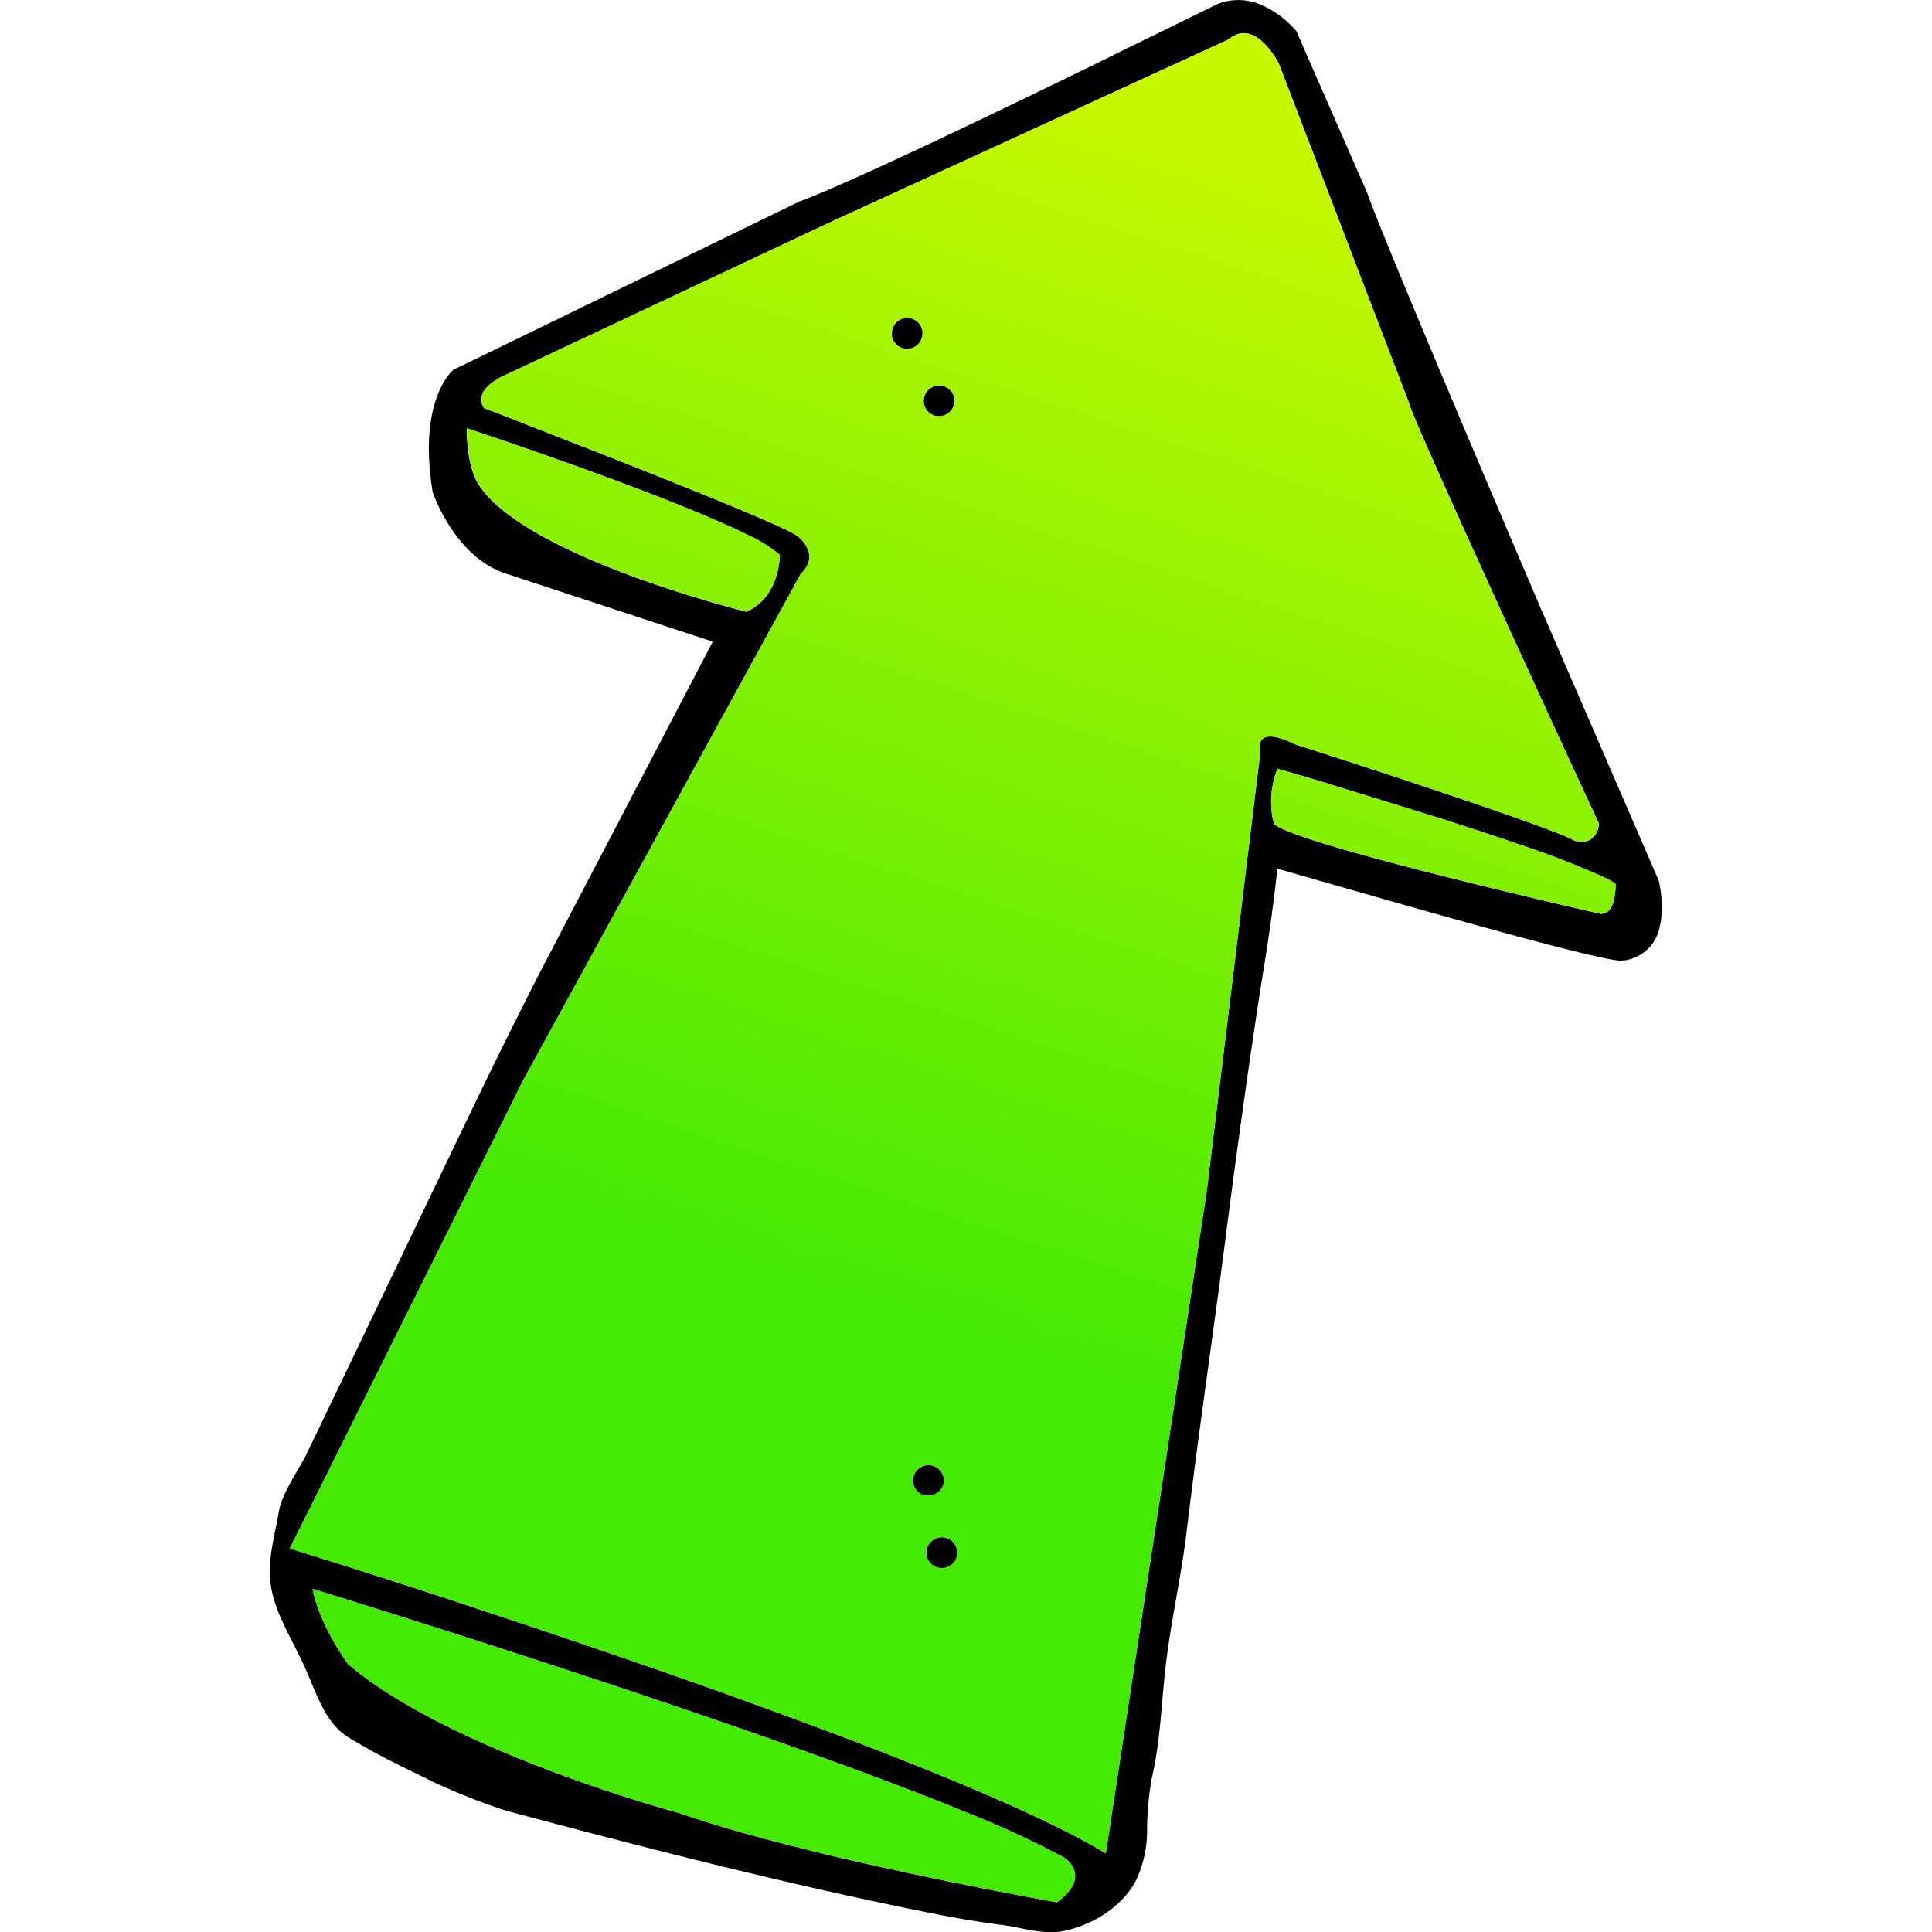 <svg xmlns="http://www.w3.org/2000/svg" xmlns:xlink="http://www.w3.org/1999/xlink" id="Layer_1" data-name="Layer 1" viewBox="0 0 300 300"><defs><style>.cls-1{fill:url(#linear-gradient);}</style><linearGradient id="linear-gradient" x1="188.2" y1="20.92" x2="113.63" y2="251.05" gradientUnits="userSpaceOnUse"><stop offset="0" stop-color="#c6f800"></stop><stop offset="0.78" stop-color="#45ea03"></stop></linearGradient></defs><path d="M65.43,275.78l2,1c1.4.64,2.87,1.28,4.38,1.9,2.26.92,4.62,1.79,7,2.54,21.7,5.81,43.59,11.42,65.62,15.82,3.69.74,7.39,1.39,11.13,1.86,3.35.43,6.63,1.68,10,.87,4.37-1.05,8.66-3.7,10.83-7.76a18.07,18.07,0,0,0,1.73-7.78,46.4,46.4,0,0,1,.72-8.07c.34-1.45.61-2.91.82-4.37.64-4.38.84-8.8,1.36-13.23.62-5.23,1.67-10.41,2.51-15.61.28-1.74.53-3.48.74-5.22,1.81-15.11,4.06-30.14,6-45.23,1.66-12.88,3.43-25.81,5.41-38.65.48-3.07,1-6.16,1.44-9.26s.87-6.21,1.17-9.29c0-.14,0-.28,0-.41s49.54,14.52,53.53,14.28a6.45,6.45,0,0,0,5.9-5.28,9.4,9.4,0,0,0,.24-1.41,18.8,18.8,0,0,0-.38-5.71L239.05,94S215.34,38.6,212.26,29.86l-10.95-25A15.11,15.11,0,0,0,195.88.77,8.84,8.84,0,0,0,189,.65S182.71,3.76,174,8L171.6,9.2c-16.53,8.08-40,19.37-47.47,22.09L70.41,57.42s-4.31,3.46-3.77,14a42.24,42.24,0,0,0,.55,5,24.82,24.82,0,0,0,1.43,3.21c1.62,3.08,4.69,7.53,9.52,9.3l32.54,10.71-25.2,48.21c-3.18,6.07-6.23,12.2-9.24,18.35s-5.95,12.33-8.92,18.5q-9.79,20.43-19.6,40.84c-1.3,2.69-3.93,6.24-4.43,9.22-.59,3.46-1.59,6.84-1.36,10.32a15.47,15.47,0,0,0,.33,2.19,21.79,21.79,0,0,0,1,3.15c.82,2,1.88,4,2.88,6,.5,1,1,2,1.43,3s.77,1.85,1.18,2.81c1.22,2.9,2.67,5.88,5.3,7.51,0,0,1.18.74,3.19,1.87S62.11,274.19,65.43,275.78ZM224.21,127.25l4.61,1.5,2.27.75c1.51.5,3,1,4.41,1.49a140.76,140.76,0,0,1,13.59,5.24,16.53,16.53,0,0,1,1.78,1,10.49,10.49,0,0,1-.24,2.41,4,4,0,0,1-.7,1.62,1.64,1.64,0,0,1-1.48.62S201.8,131.29,197.9,128a7.55,7.55,0,0,1-.36-1.38,14.11,14.11,0,0,1,.82-7.26l3,.88L204,121m-94.7-41c1.27.54,2.48,1.06,3.61,1.57s2.18,1,3.14,1.48a22.33,22.33,0,0,1,5,3.1v.28c0,1.28-.55,6.51-5.15,8.57,0,0-3.38-.83-8.23-2.33-1.94-.59-4.12-1.3-6.42-2.09-10.32-3.58-23-9.07-27-15.44,0,0-1.79-2.54-1.77-8.62C72.52,66.5,94.73,73.84,109.29,80ZM81.34,167.55l43-78.44c3.27-3.1-.52-5.87-.52-5.87-1.47-1.17-13.63-6.12-25.42-10.79l-2.2-.87-4.32-1.7-2.08-.81-3.92-1.53L79.41,65l-2.27-.88-2-.76a2.59,2.59,0,0,1-.4-1.1c-.25-2.46,3.86-4.09,3.86-4.09L128.4,34.75,190.76,6.13c2.39-2,4.58-.54,6,1.1a13.67,13.67,0,0,1,1.83,2.67l20.22,52.71C219,64,230.43,89.11,239,107.77l1.26,2.75c4.52,9.86,8,17.31,8,17.31a2.93,2.93,0,0,1-1.36,2.56,2.61,2.61,0,0,1-.67.25,3.71,3.71,0,0,1-1.77-.11c-1.23-.78-7.64-3.09-15.17-5.66-1.26-.43-2.54-.87-3.84-1.3-11.68-3.95-24.36-8-24.36-8-6.74-3.28-5.38,1.21-5.38,1.21L187.38,185l-15.67,102.8c-7.67-4.67-21.05-10.45-36.31-16.36-6.79-2.62-14-5.27-21.14-7.86-3.6-1.29-7.21-2.57-10.78-3.82-8.94-3.12-17.67-6.08-25.55-8.69l-9-3C54.75,243.45,45,240.45,45,240.45Zm-32.8,79.17S115.35,267.19,150,281.41a145.24,145.24,0,0,1,15.31,7.08s4.38,2.83-1.18,6.9c0,0-12-2.1-26.13-5.22-4.72-1-9.68-2.19-14.52-3.41q-2.43-.61-4.79-1.24c-4.72-1.27-9.19-2.6-13.06-3.94,0,0-35.46-9.48-51.58-23.17C54.05,258.41,49.6,252.38,48.54,246.72Z"></path><path d="M143.77,232.16a2.32,2.32,0,0,0,.95,0,2.43,2.43,0,0,0,1.48-1,2.58,2.58,0,0,0,.34-.89,2.4,2.4,0,1,0-2.77,2Z"></path><path d="M146.61,238.73a2.4,2.4,0,1,0,2,2.76A2.39,2.39,0,0,0,146.61,238.73Z"></path><path d="M138.53,52.33a2.4,2.4,0,0,0,4.7-.15,2.32,2.32,0,0,0,0-1,2.4,2.4,0,0,0-1.93-1.82,2.41,2.41,0,0,0-2.77,2A2.57,2.57,0,0,0,138.53,52.33Z"></path><path d="M145.38,64.56a2.51,2.51,0,0,0,1,0,2.42,2.42,0,0,0,1.82-1.94,2.4,2.4,0,1,0-2.77,2Z"></path><path class="cls-1" d="M197.9,128a7.55,7.55,0,0,1-.36-1.38,14.11,14.11,0,0,1,.82-7.26l3,.88L204,121c4.95,1.48,12.54,3.78,20.22,6.24l4.61,1.5,2.27.75c1.51.5,3,1,4.41,1.49a140.76,140.76,0,0,1,13.59,5.24,16.53,16.53,0,0,1,1.78,1,10.49,10.49,0,0,1-.24,2.41,4,4,0,0,1-.7,1.62,1.64,1.64,0,0,1-1.48.62S201.8,131.29,197.9,128ZM54.05,258.41c16.12,13.69,51.58,23.17,51.58,23.17,3.87,1.34,8.34,2.67,13.06,3.94q2.36.63,4.79,1.24c4.84,1.22,9.8,2.38,14.52,3.41,14.15,3.12,26.13,5.22,26.13,5.22,5.56-4.07,1.18-6.9,1.18-6.9A145.24,145.24,0,0,0,150,281.41c-34.65-14.22-101.46-34.69-101.46-34.69C49.6,252.38,54.05,258.41,54.05,258.41Zm27.29-90.86,43-78.44c3.27-3.1-.52-5.87-.52-5.87-1.47-1.17-13.63-6.12-25.42-10.79l-2.2-.87-4.32-1.7-2.08-.81-3.92-1.53L79.41,65l-2.27-.88-2-.76a2.59,2.59,0,0,1-.4-1.1c-.25-2.46,3.86-4.09,3.86-4.09L128.4,34.75,190.76,6.13c2.39-2,4.58-.54,6,1.1a13.67,13.67,0,0,1,1.83,2.67l20.22,52.71C219,64,230.43,89.11,239,107.77l1.26,2.75c4.52,9.86,8,17.31,8,17.31a2.93,2.93,0,0,1-1.36,2.56,2.61,2.61,0,0,1-.67.25,3.71,3.71,0,0,1-1.77-.11c-1.23-.78-7.64-3.09-15.17-5.66-1.26-.43-2.54-.87-3.84-1.3-11.68-3.95-24.36-8-24.36-8-6.74-3.28-5.38,1.21-5.38,1.21L187.38,185l-15.67,102.8c-7.67-4.67-21.05-10.45-36.31-16.36-6.79-2.62-14-5.27-21.14-7.86-3.6-1.29-7.21-2.57-10.78-3.82-8.94-3.12-17.67-6.08-25.55-8.69l-9-3C54.75,243.45,45,240.45,45,240.45ZM139.48,49.82a2.38,2.38,0,0,0-1,1.55,2.57,2.57,0,0,0,0,1,2.4,2.4,0,0,0,4.7-.15,2.32,2.32,0,0,0,0-1,2.4,2.4,0,0,0-1.93-1.82A2.37,2.37,0,0,0,139.48,49.82Zm7.13,188.91a2.4,2.4,0,1,0,2,2.76A2.39,2.39,0,0,0,146.61,238.73Zm-2.84-6.57a2.32,2.32,0,0,0,.95,0,2.43,2.43,0,0,0,1.48-1,2.58,2.58,0,0,0,.34-.89,2.4,2.4,0,1,0-2.77,2Zm1.61-167.6a2.51,2.51,0,0,0,1,0,2.42,2.42,0,0,0,1.82-1.94,2.4,2.4,0,1,0-2.77,2ZM72.52,66.5c0,6.08,1.77,8.62,1.77,8.62,4,6.37,16.67,11.86,27,15.44,2.3.79,4.48,1.5,6.42,2.09,4.85,1.5,8.23,2.33,8.23,2.33,4.6-2.06,5.1-7.29,5.15-8.57v-.28a22.33,22.33,0,0,0-5-3.1c-1-.47-2-1-3.14-1.48s-2.34-1-3.61-1.57C94.73,73.84,72.52,66.5,72.52,66.5Zm151.69,60.75c-7.68-2.46-15.27-4.76-20.22-6.24"></path></svg>